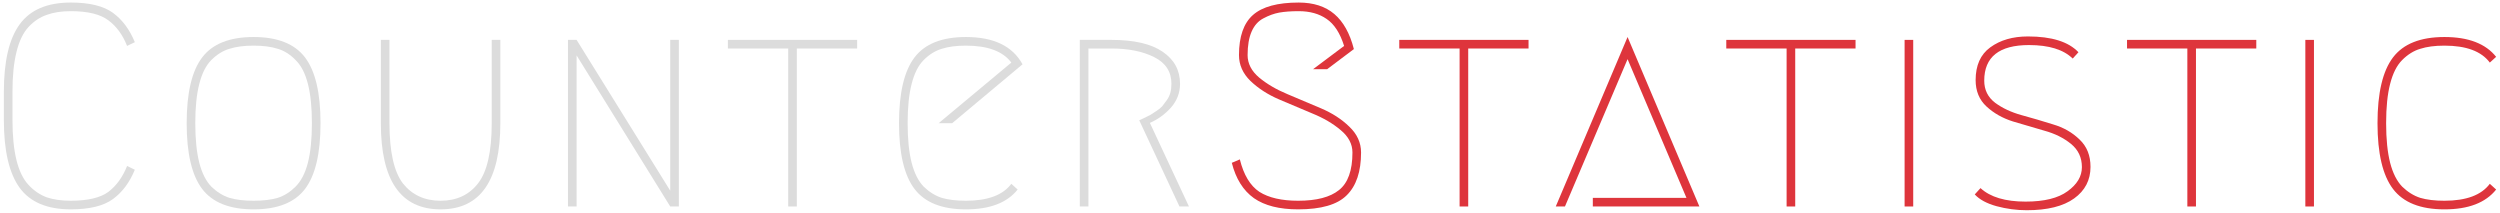 <svg xmlns="http://www.w3.org/2000/svg" viewBox="277 364 470 40" version="1.1">
    <path d="m 263.29,-9.216 q -1.944,4.752 -5.472,7.344 -3.528,2.592 -10.584,2.592 -8.856,0 -12.816,-5.4 -3.96,-5.472 -3.96,-16.992 v -7.056 q 0,-11.52 3.96,-16.92 3.96,-5.472 12.816,-5.472 7.056,0 10.584,2.592 3.528,2.592 5.472,7.344 l -1.944,0.936 q -1.656,-4.176 -4.68,-6.408 -3.024,-2.304 -9.432,-2.304 -3.528,0 -6.048,0.936 -2.52,0.864 -4.536,3.024 -2.016,2.16 -3.024,6.264 -1.008,4.032 -1.008,10.008 v 7.056 q 0,5.976 1.008,10.08 1.008,4.032 3.024,6.192 2.016,2.16 4.536,3.096 2.52,0.864 6.048,0.864 6.408,0 9.432,-2.232 3.024,-2.304 4.68,-6.48 z" stroke-width="0" stroke-linejoin="miter" stroke-miterlimit="2" fill="#dcdcdc" stroke="#dcdcdc" transform="translate(0 301.699) translate(277.725 62.78) scale(0.75) translate(-230.458 51.12)"></path>
    <path d="m 295.106,-39.528 q -2.448,-0.792 -6.048,-0.792 -3.6,0 -6.048,0.792 -2.448,0.72 -4.536,2.808 -2.016,2.016 -3.024,5.976 -1.008,3.888 -1.008,9.864 0,5.976 1.008,9.936 1.008,3.888 3.024,5.976 2.088,2.016 4.536,2.808 2.448,0.72 6.048,0.72 3.6,0 6.048,-0.72 2.448,-0.792 4.464,-2.808 2.088,-2.088 3.096,-5.976 1.008,-3.96 1.008,-9.936 0,-5.976 -1.008,-9.864 -1.008,-3.96 -3.096,-5.976 -2.016,-2.088 -4.464,-2.808 z m 6.84,35.136 q -3.888,5.112 -12.888,5.112 -9,0 -12.888,-5.112 -3.888,-5.112 -3.888,-16.488 0,-11.376 3.888,-16.488 3.888,-5.112 12.888,-5.112 9,0 12.888,5.112 3.888,5.112 3.888,16.488 0,11.376 -3.888,16.488 z" stroke-width="0" stroke-linejoin="miter" stroke-miterlimit="2" fill="#dcdcdc" stroke="#dcdcdc" transform="translate(0 301.699) translate(312.094 69.26) scale(0.75) translate(-272.282 42.48)"></path>
    <path d="m 319.116,-41.76 v 20.88 q 0,10.728 3.384,15.12 3.456,4.32 9.432,4.32 5.976,0 9.36,-4.32 3.456,-4.392 3.456,-15.12 v -20.88 h 2.16 v 20.88 q 0,21.6 -14.976,21.6 -14.976,0 -14.976,-21.6 v -20.88 z" stroke-width="0" stroke-linejoin="miter" stroke-miterlimit="2" fill="#dcdcdc" stroke="#dcdcdc" transform="translate(0 301.699) translate(348.599 69.8) scale(0.75) translate(-316.956 41.76)"></path>
    <path d="m 359.863,0 v -41.76 h 2.16 l 23.472,37.8 v -37.8 h 2.16 V 0 h -2.16 l -23.472,-37.872 V 0 Z" stroke-width="0" stroke-linejoin="miter" stroke-miterlimit="2" fill="#dcdcdc" stroke="#dcdcdc" transform="translate(0 301.699) translate(383.78 69.8) scale(0.75) translate(-359.863 41.76)"></path>
    <path d="m 428.348,-41.76 v 2.16 h -15.12 V 0 h -2.16 v -39.6 h -15.12 v -2.16 z" stroke-width="0" stroke-linejoin="miter" stroke-miterlimit="2" fill="#dcdcdc" stroke="#dcdcdc" transform="translate(0 301.699) translate(413.843 69.8) scale(0.75) translate(-395.948 41.76)"></path>
    <path d="m 464.581,-4.248 q -3.96,4.968 -12.96,4.968 -9,0 -12.888,-5.112 -3.888,-5.112 -3.888,-16.488 0,-11.376 3.888,-16.488 3.888,-5.112 12.888,-5.112 10.44,0 14.184,6.84 l -17.64,14.76 h -3.384 l 18.216,-15.192 q -3.168,-4.248 -11.376,-4.248 -3.6,0 -6.048,0.792 -2.448,0.72 -4.536,2.808 -2.016,2.016 -3.024,5.976 -1.008,3.888 -1.008,9.864 0,5.976 1.008,9.936 1.008,3.888 3.024,5.976 2.088,2.016 4.536,2.808 2.448,0.72 6.048,0.72 8.208,0 11.376,-4.248 z" stroke-width="0" stroke-linejoin="miter" stroke-miterlimit="2" fill="#dcdcdc" stroke="#dcdcdc" transform="translate(0 301.699) translate(446.015 69.26) scale(0.75) translate(-434.845 42.48)"></path>
    <path d="M 493.728,-20.952 503.52,0 h -2.376 l -10.08,-21.6 q 0.144,-0.072 1.224,-0.576 1.152,-0.576 1.584,-0.792 0.432,-0.288 1.44,-0.936 1.008,-0.648 1.512,-1.224 0.504,-0.648 1.08,-1.44 0.648,-0.864 0.936,-1.872 0.288,-1.08 0.288,-2.304 0,-4.536 -4.32,-6.696 -4.32,-2.16 -10.728,-2.16 h -5.76 V 0 h -2.16 v -41.76 h 7.92 q 8.496,0 12.816,2.952 4.392,2.952 4.392,8.064 0,3.312 -2.232,5.904 -2.232,2.52 -5.328,3.888 z" stroke-width="0" stroke-linejoin="miter" stroke-miterlimit="2" fill="#dcdcdc" stroke="#dcdcdc" transform="translate(0 301.699) translate(480.002 69.8) scale(0.75) translate(-476.16 41.76)"></path>
    <path d="m 512.061,-37.944 q 0,-6.984 3.528,-10.08 3.528,-3.096 11.448,-3.096 5.544,0 8.928,2.88 3.384,2.88 4.896,8.784 l -6.696,5.04 h -3.528 l 7.776,-5.832 q -1.512,-4.824 -4.392,-6.768 -2.808,-1.944 -6.984,-1.944 -2.88,0 -4.896,0.36 -1.944,0.36 -3.96,1.44 -1.944,1.008 -2.952,3.312 -1.008,2.304 -1.008,5.904 0,3.168 2.88,5.616 2.952,2.448 7.128,4.176 4.176,1.728 8.352,3.528 4.248,1.8 7.128,4.608 2.952,2.808 2.952,6.48 0,7.2 -3.6,10.728 -3.528,3.528 -12.168,3.528 -7.056,0 -11.088,-2.808 -4.032,-2.88 -5.544,-8.856 l 2.016,-0.864 q 1.44,5.832 4.896,8.136 3.528,2.232 9.72,2.232 6.912,0 10.224,-2.664 3.384,-2.664 3.384,-9.432 0,-3.168 -2.952,-5.616 -2.88,-2.448 -7.128,-4.176 -4.176,-1.728 -8.352,-3.528 -4.176,-1.8 -7.128,-4.608 -2.88,-2.808 -2.88,-6.48 z" stroke-width="0" stroke-linejoin="miter" stroke-miterlimit="2" fill="#de353c" stroke="#de353c" transform="translate(0 301.699) translate(508.578 62.78) scale(0.75) translate(-510.261 51.12)"></path>
    <path d="m 580.645,-41.76 v 2.16 h -15.12 V 0 h -2.16 v -39.6 h -15.12 v -2.16 z" stroke-width="0" stroke-linejoin="miter" stroke-miterlimit="2" fill="#de353c" stroke="#de353c" transform="translate(0 301.699) translate(540.065 69.8) scale(0.75) translate(-548.245 41.76)"></path>
    <path d="m 592.758,-2.16 h 23.472 l -14.76,-34.776 L 585.774,0 h -2.304 l 18,-42.48 18,42.48 h -26.712 z" stroke-width="0" stroke-linejoin="miter" stroke-miterlimit="2" fill="#de353c" stroke="#de353c" transform="translate(0 301.699) translate(569.484 69.26) scale(0.75) translate(-583.47 42.48)"></path>
    <path d="m 654.613,-41.76 v 2.16 h -15.12 V 0 h -2.16 v -39.6 h -15.12 v -2.16 z" stroke-width="0" stroke-linejoin="miter" stroke-miterlimit="2" fill="#de353c" stroke="#de353c" transform="translate(0 301.699) translate(601.542 69.8) scale(0.75) translate(-622.213 41.76)"></path>
    <path d="m 662.91,-41.76 h 2.16 V 0 h -2.16 z" stroke-width="0" stroke-linejoin="miter" stroke-miterlimit="2" fill="#de353c" stroke="#de353c" transform="translate(0 301.699) translate(635.065 69.8) scale(0.75) translate(-662.91 41.76)"></path>
    <path d="m 689.817,-42.624 q 8.928,0 12.672,3.96 l -1.44,1.584 q -3.456,-3.384 -10.944,-3.384 -11.232,0 -11.232,8.928 0,3.456 2.736,5.544 2.736,2.016 6.624,3.096 3.96,1.08 7.848,2.304 3.96,1.152 6.696,3.816 2.736,2.592 2.736,6.84 0,4.968 -4.104,7.92 -4.104,2.952 -11.88,2.952 -3.816,0 -7.56,-1.008 -3.672,-1.008 -5.472,-2.952 l 1.44,-1.584 q 3.672,3.384 11.304,3.384 6.984,0 10.512,-2.592 3.6,-2.592 3.6,-6.048 0,-3.6 -2.736,-5.832 -2.736,-2.232 -6.696,-3.312 -3.888,-1.152 -7.848,-2.304 -3.888,-1.224 -6.624,-3.744 -2.736,-2.52 -2.736,-6.624 0,-5.544 3.672,-8.208 3.744,-2.736 9.432,-2.736 z" stroke-width="0" stroke-linejoin="miter" stroke-miterlimit="2" fill="#de353c" stroke="#de353c" transform="translate(0 301.699) translate(648.255 69.152) scale(0.75) translate(-676.497 42.624)"></path>
    <path d="m 743.067,-41.76 v 2.16 h -15.12 V 0 h -2.16 v -39.6 h -15.12 v -2.16 z" stroke-width="0" stroke-linejoin="miter" stroke-miterlimit="2" fill="#de353c" stroke="#de353c" transform="translate(0 301.699) translate(676.882 69.8) scale(0.75) translate(-710.667 41.76)"></path>
    <path d="m 751.363,-41.76 h 2.16 V 0 h -2.16 z" stroke-width="0" stroke-linejoin="miter" stroke-miterlimit="2" fill="#de353c" stroke="#de353c" transform="translate(0 301.699) translate(710.405 69.8) scale(0.75) translate(-751.363 41.76)"></path>
    <path d="m 769.342,-4.392 q -3.888,-5.112 -3.888,-16.488 0,-11.376 3.888,-16.488 3.888,-5.112 12.888,-5.112 9,0 12.96,4.968 l -1.584,1.44 q -3.168,-4.248 -11.376,-4.248 -3.6,0 -6.048,0.792 -2.448,0.72 -4.536,2.808 -2.016,2.016 -3.024,5.976 -1.008,3.888 -1.008,9.864 0,5.976 1.008,9.936 1.008,3.888 3.024,5.976 2.088,2.016 4.536,2.808 2.448,0.72 6.048,0.72 8.208,0 11.376,-4.248 l 1.584,1.44 q -3.96,4.968 -12.96,4.968 -9,0 -12.888,-5.112 z" stroke-width="0" stroke-linejoin="miter" stroke-miterlimit="2" fill="#de353c" stroke="#de353c" transform="translate(0 301.699) translate(723.972 69.26) scale(0.75) translate(-765.454 42.48)"></path>
</svg>